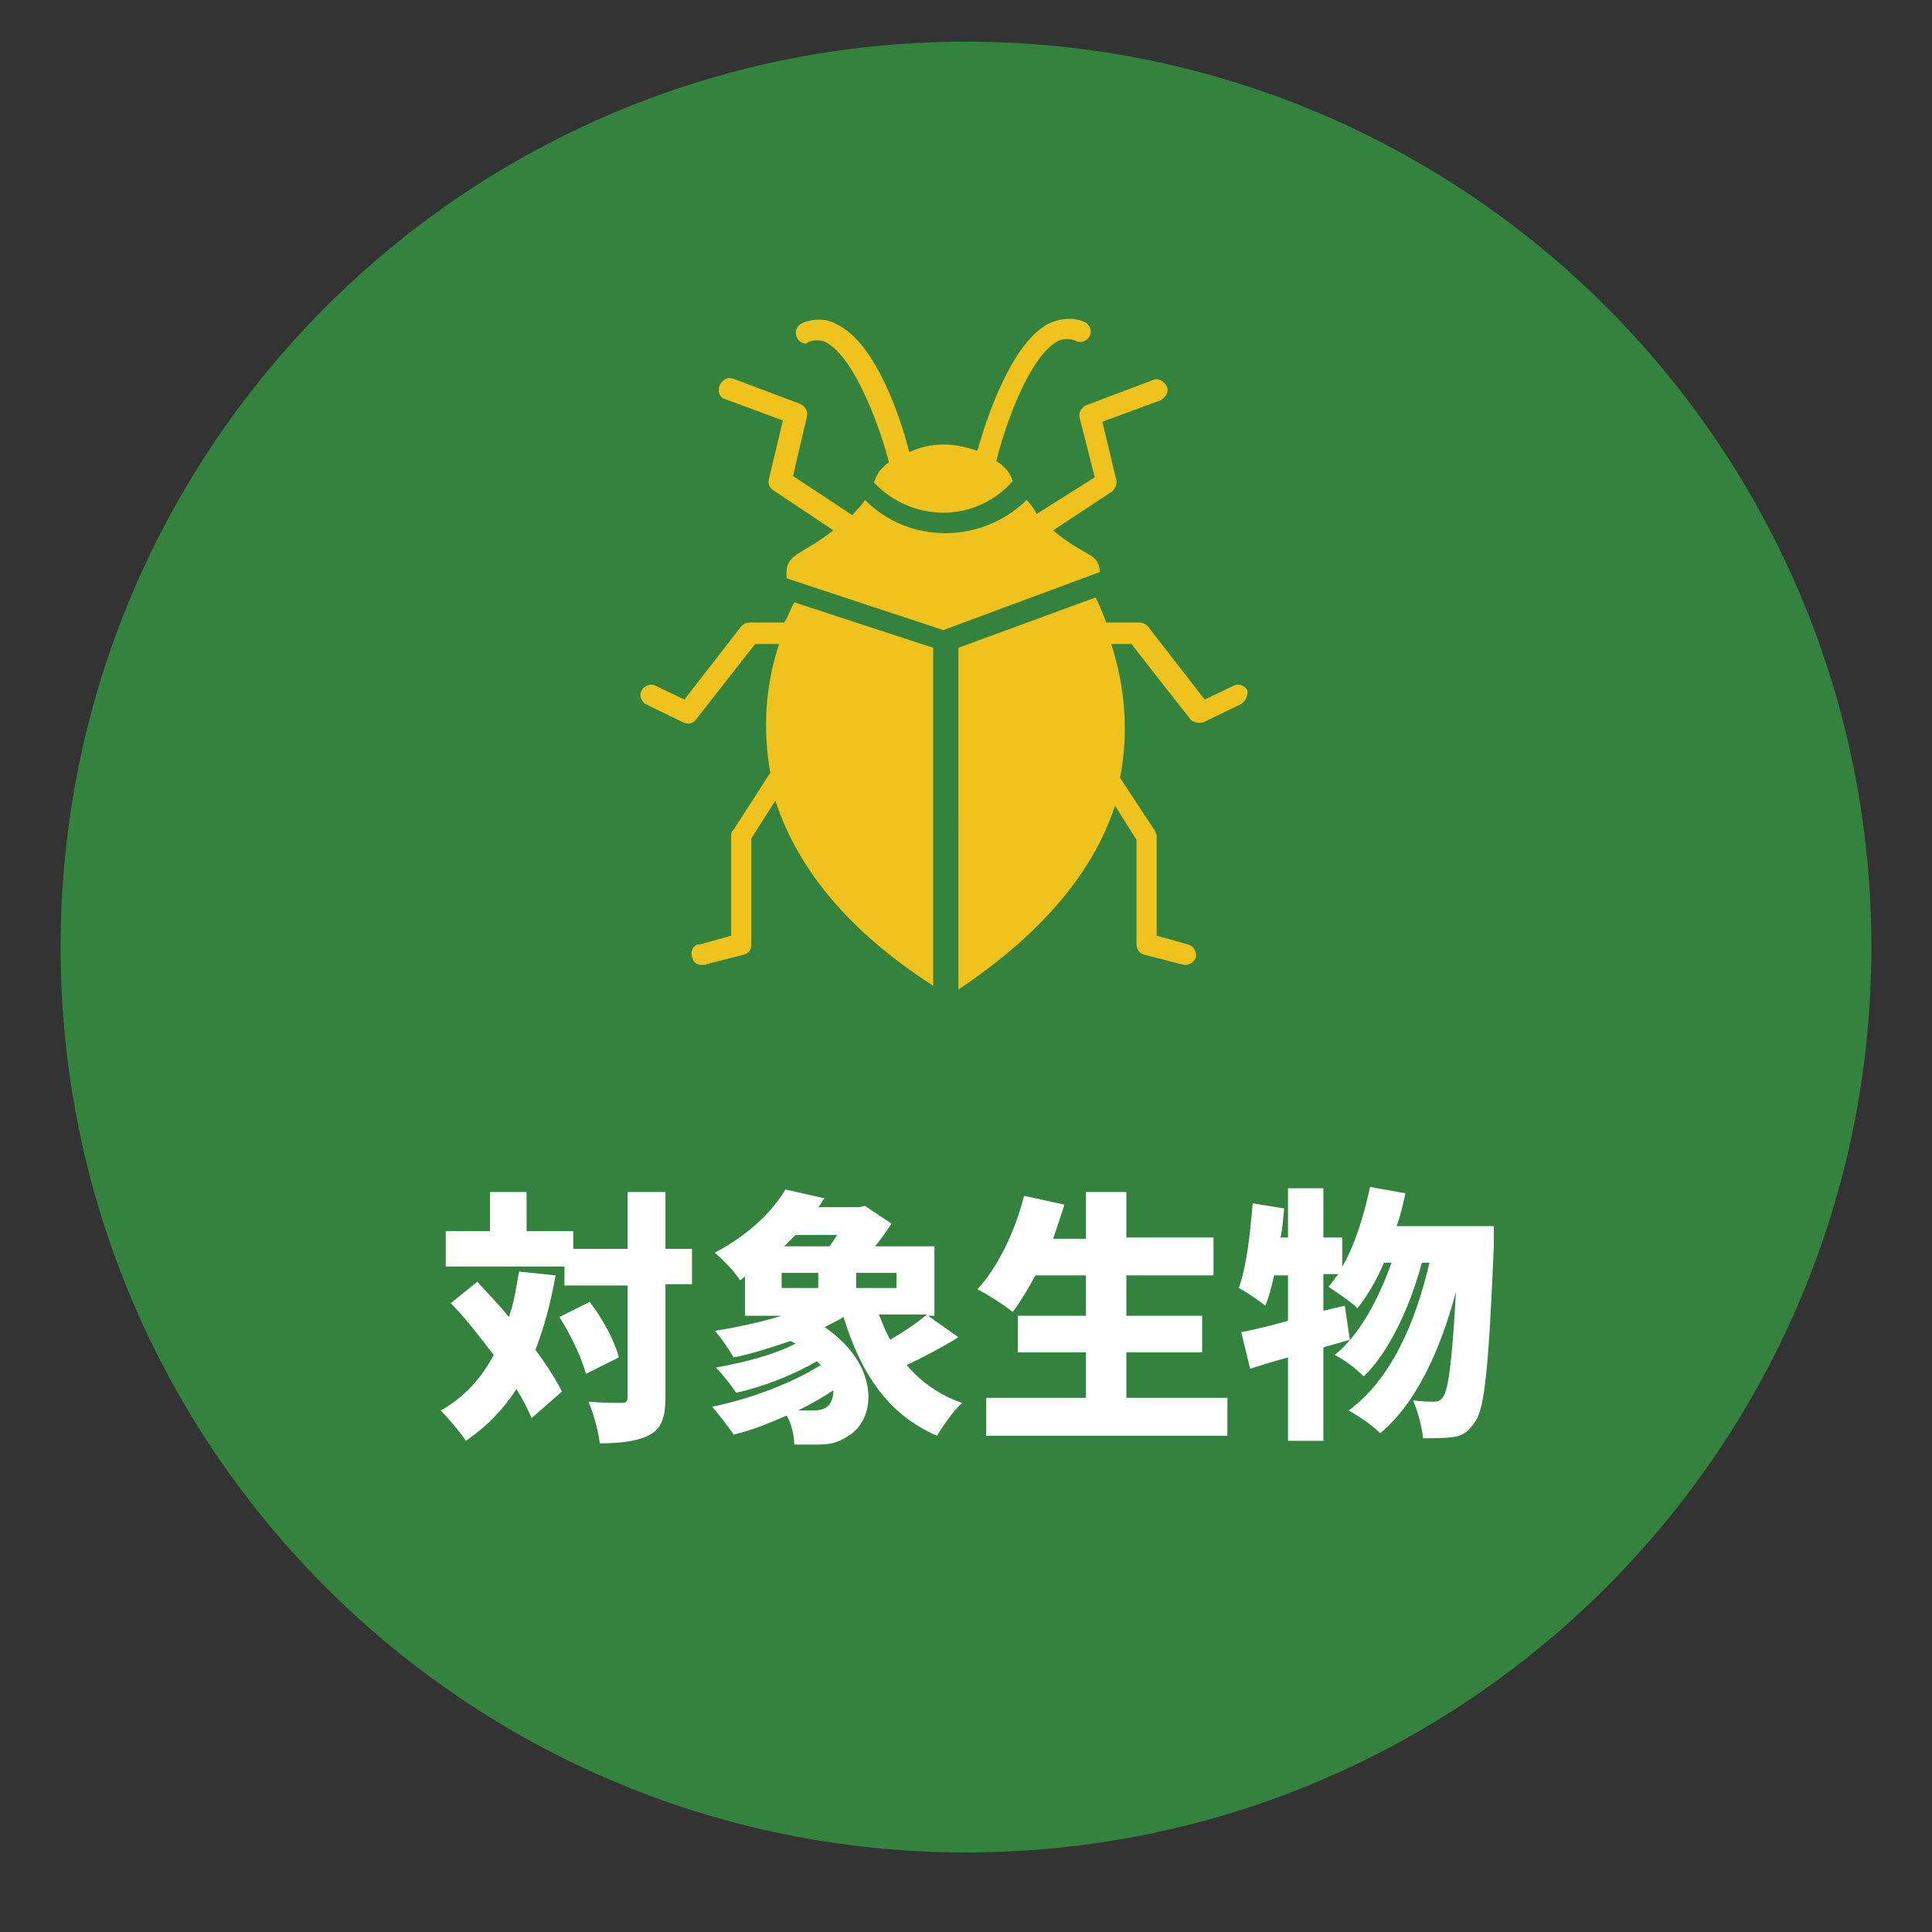 <?xml version="1.0" encoding="utf-8"?>
<!-- Generator: Adobe Illustrator 25.2.1, SVG Export Plug-In . SVG Version: 6.00 Build 0)  -->
<svg version="1.1" id="レイヤー_1" xmlns="http://www.w3.org/2000/svg" xmlns:xlink="http://www.w3.org/1999/xlink" x="0px"
	 y="0px" viewBox="0 0 153 153" style="enable-background:new 0 0 153 153;" xml:space="preserve">
<rect x="0" y="0" width="153" height="153" fill="#333333" stroke="none"/>
<style type="text/css">
	.st0{fill:#33833F;}
	.st1{fill:#EFC21D;}
	.st2{fill:#FFFFFF;}
</style>
<path id="長方形_1103" class="st0" d="M76.5,3.3L76.5,3.3c39.6,0,71.7,32.1,71.7,71.7l0,0c0,39.6-32.1,71.7-71.7,71.7l0,0
	c-39.6,0-71.7-32.1-71.7-71.7l0,0C4.8,35.4,36.9,3.3,76.5,3.3z"/>
<g id="グループ_18">
	<g id="グループ_17">
		<g id="グループ_16">
			<path id="パス_12" class="st1" d="M63.1,26.7c-0.2-0.4,0-0.9,0.4-1.1c0.9-0.4,2-0.4,2.8,0.1c3.1,1.5,5.1,7.6,5.7,10.1
				c0.9-0.4,1.8-0.6,2.7-0.6c0.9,0,1.8,0.2,2.7,0.5c0.7-2.5,2.7-8.6,5.7-10.1c0.9-0.4,1.9-0.5,2.8-0.1c0.4,0.2,0.6,0.7,0.4,1.1
				c-0.2,0.4-0.7,0.6-1.1,0.4c-0.4-0.2-1-0.2-1.4,0c-2.3,1.2-4.2,6.7-4.9,9.5c0.6,0.4,1.1,0.9,1.3,1.6c-1.4,1.6-3.4,2.5-5.5,2.5
				c-2.1,0-4.1-0.9-5.5-2.4c0.3-0.6,0.2-0.8,1.2-1.6c-0.7-2.7-2.7-8.3-5-9.5c-0.4-0.2-1-0.2-1.4,0C63.9,27.3,63.3,27.2,63.1,26.7z"
				/>
			<path id="パス_13" class="st1" d="M98.2,55.8l-2.9,1.4c-0.4,0.1-0.8,0-1-0.2l-4.7-6H88c1.1,3.4,1.4,7,0.7,10.6l2.7,4.1
				c0.1,0.1,0.1,0.3,0.2,0.4v8l2.5,0.7c0.4,0.1,0.7,0.6,0.6,1c-0.1,0.4-0.6,0.7-1,0.6c0,0,0,0,0,0l-3.1-0.8
				c-0.4-0.1-0.6-0.5-0.6-0.8v-8.3l-1.7-2.7c-2.2,6.8-8,11.6-12.3,14.5c0,0-0.1,0-0.1,0.1c0,0,0,0,0,0V51.3l10.9-4v0.1
				c0.3,0.6,0.6,1.3,0.8,1.9h2.6c0.3,0,0.5,0.1,0.7,0.3l4.5,5.8l2.3-1.1c0.4-0.2,0.9,0,1.1,0.4C98.8,55.2,98.6,55.6,98.2,55.8z"/>
			<path id="パス_14" class="st1" d="M87.1,45.3l-12.4,4.6l-12.4-4.1c-0.2-2,1-1.7,3.7-3.8l-4.8-3.2c-0.3-0.2-0.4-0.6-0.3-0.9
				l1.1-4.6l-4.6-1.7C57,31.5,56.8,31,57,30.5c0.2-0.4,0.6-0.7,1.1-0.5l5.3,2c0.4,0.2,0.6,0.6,0.5,1l-1.1,4.7l4.7,3.1
				c0.3-0.4,0.7-0.7,1-1.2c3.5,3.5,9.2,3.5,12.8,0c0,0,0,0,0,0c0.3,0.3,0.6,0.7,0.8,1.1l4.6-2.9l-1.2-4.7c-0.1-0.4,0.1-0.8,0.5-1
				l5.3-2c0.4-0.2,0.9,0.1,1.1,0.5c0.2,0.4-0.1,0.9-0.5,1.1l0,0l-4.6,1.7l1.1,4.6c0.1,0.3-0.1,0.7-0.3,0.9L83.4,42
				C86,44.2,87,43.7,87.1,45.3z"/>
			<path id="パス_15" class="st1" d="M62.9,47.7l11,3.6v26.8L73.8,78c-6.5-4.2-10.6-9.1-12.4-14.6l-1.9,3v8.4
				c0,0.4-0.2,0.7-0.6,0.8l-3.1,0.8c-0.6,0.1-0.9-0.2-1-0.6c-0.1-0.4,0-0.8,0.4-1c0.1,0,0.1,0,0.2,0l2.5-0.7v-8
				c0-0.2,0.1-0.3,0.2-0.4l2.9-4.5c-0.6-3.4-0.4-6.9,0.7-10.2h-1.9l-4.7,6c-0.2,0.3-0.6,0.4-1,0.2l-2.9-1.4
				c-0.4-0.2-0.6-0.7-0.4-1.1c0.2-0.4,0.7-0.6,1.1-0.4l2.3,1.1l4.5-5.8c0.2-0.2,0.4-0.3,0.7-0.3h2.7C62.5,48.7,62.6,48.2,62.9,47.7z
				"/>
		</g>
	</g>
</g>
<g>
	<path class="st2" d="M44,101c-0.4,2.2-0.9,4.1-1.6,5.9c0.9,1.2,1.6,2.3,2.1,3.3l-2.4,2.1c-0.3-0.7-0.7-1.5-1.2-2.3
		c-1.1,1.7-2.4,3-4,4.1c-0.4-0.6-1.4-1.8-2-2.4c1.8-1,3.2-2.5,4.2-4.4c-1.1-1.4-2.2-2.9-3.4-4.1l2.1-1.7c0.8,0.9,1.7,1.8,2.5,2.8
		c0.4-1.1,0.6-2.4,0.8-3.6L44,101z M54.8,101.7h-2.1v8.9c0,1.6-0.3,2.5-1.2,3c-0.9,0.5-2.2,0.7-4,0.7c-0.1-0.9-0.5-2.4-0.9-3.3
		c1.1,0.1,2.2,0.1,2.6,0.1c0.4,0,0.5-0.1,0.5-0.5v-8.8h-5v-1.5h-9.4v-2.8h3.5v-3.1h2.9v3.1h3.7v1.4h4.3v-4.5h3v4.5h2.1V101.7z
		 M46.7,103.1c1,1.3,2,3.1,2.3,4.4l-2.6,1.3c-0.3-1.2-1.2-3.1-2.1-4.5L46.7,103.1z"/>
	<path class="st2" d="M75.9,105.9c-1.3,0.8-2.8,1.6-4.1,2.2c1.1,1.3,2.6,2.4,4.4,3c-0.7,0.6-1.5,1.8-2,2.6c-3.9-1.7-6-4.9-7.4-9.4
		c-0.5,0.3-0.9,0.5-1.5,0.8c4.3,2.9,4.2,7.2,1.9,8.6c-0.9,0.6-1.5,0.7-2.6,0.7c-0.5,0-1.1,0-1.7,0c0-0.7-0.2-1.6-0.6-2.3
		c-1.4,0.6-2.8,1.2-4.2,1.5c-0.4-0.6-1.2-1.6-1.7-2.2c3-0.6,6.4-1.9,8.6-3.3c-0.1-0.1-0.2-0.2-0.3-0.3c-1.9,1.1-4.2,2-6.4,2.5
		c-0.4-0.6-1.1-1.5-1.6-2c2.2-0.4,4.6-1,6.3-1.9l-0.4-0.2c-1.5,0.5-3,1-4.5,1.3c-0.3-0.5-1-1.6-1.5-2.1c1.8-0.3,3.7-0.7,5.3-1.2H59
		v-3.1l-0.4,0.3c-0.4-0.7-1.4-1.7-2-2.2c2.7-1.4,4.6-3.3,5.6-5l3.1,0.7c-0.2,0.2-0.3,0.5-0.5,0.7h3.2l0.5-0.1l2.1,1.4
		c-0.4,0.6-0.8,1.2-1.3,1.8H74v5.5h-0.5L75.9,105.9z M61.9,102h2.9v-1.2h-2.9V102z M63,97.8c-0.3,0.3-0.6,0.6-0.9,0.9h3.6
		c0.2-0.3,0.4-0.6,0.6-0.9H63z M66,110.1c-0.9,0.6-1.8,1.1-2.8,1.6c0.4,0,0.7,0,1,0c0.5,0,0.9,0,1.3-0.3
		C65.8,111.2,66,110.7,66,110.1z M71,100.8h-3.2v1.2H71V100.8z M69.6,104.1c0.3,0.7,0.5,1.3,0.9,2c1-0.6,2.1-1.3,2.9-2H69.6z"/>
	<path class="st2" d="M97.2,110.7v3H78.1v-3H86v-3.6h-5.4v-2.9H86V101h-4c-0.6,1.1-1.2,2.1-1.8,2.9c-0.6-0.5-2-1.4-2.8-1.8
		c1.6-1.7,3-4.6,3.7-7.4l3.2,0.7c-0.3,0.9-0.6,1.8-0.9,2.7H86v-3.7h3.2V98h6.9v3h-6.9v3.2h6v2.9h-6v3.6H97.2z"/>
	<path class="st2" d="M118.3,97.4c0,0,0,1,0,1.3c-0.4,9.3-0.7,12.9-1.5,13.9c-0.5,0.8-1,1.1-1.7,1.2c-0.6,0.1-1.5,0.1-2.4,0.1
		c-0.1-0.9-0.4-2.1-0.8-3c0.7,0.1,1.3,0.1,1.7,0.1c0.3,0,0.5-0.1,0.7-0.4c0.4-0.6,0.7-2.8,1-8.3c-1.2,4.5-3.1,8.8-6,11.2
		c-0.6-0.6-1.6-1.3-2.5-1.8c3.3-2.4,5.3-6.9,6.4-11.7h-0.6c-0.9,3.4-2.6,7.1-4.6,9c-0.6-0.6-1.5-1.3-2.3-1.7c2-1.6,3.5-4.5,4.5-7.3
		h-0.6c-0.6,1.4-1.3,2.6-2.1,3.6c-0.5-0.5-1.7-1.3-2.3-1.7c0.3-0.3,0.5-0.7,0.8-1h-1.2v2.9l1.7-0.4l0.4,2.7
		c-0.7,0.2-1.4,0.4-2.1,0.6v7.4H102v-6.6c-1.1,0.3-2.1,0.6-3,0.9l-0.7-2.9c1-0.2,2.3-0.5,3.7-0.9v-3.6h-1.1
		c-0.2,0.9-0.4,1.7-0.7,2.4c-0.5-0.4-1.5-1.1-2.1-1.4c0.6-1.6,0.9-4.2,1.1-6.7l2.5,0.4c-0.1,0.8-0.1,1.5-0.3,2.3h0.6v-3.9h2.8v3.9
		h1.5v2.3c1-1.7,1.7-4,2.2-6.3l2.8,0.5c-0.2,0.9-0.4,1.8-0.7,2.6H118.3z"/>
</g>
</svg>
